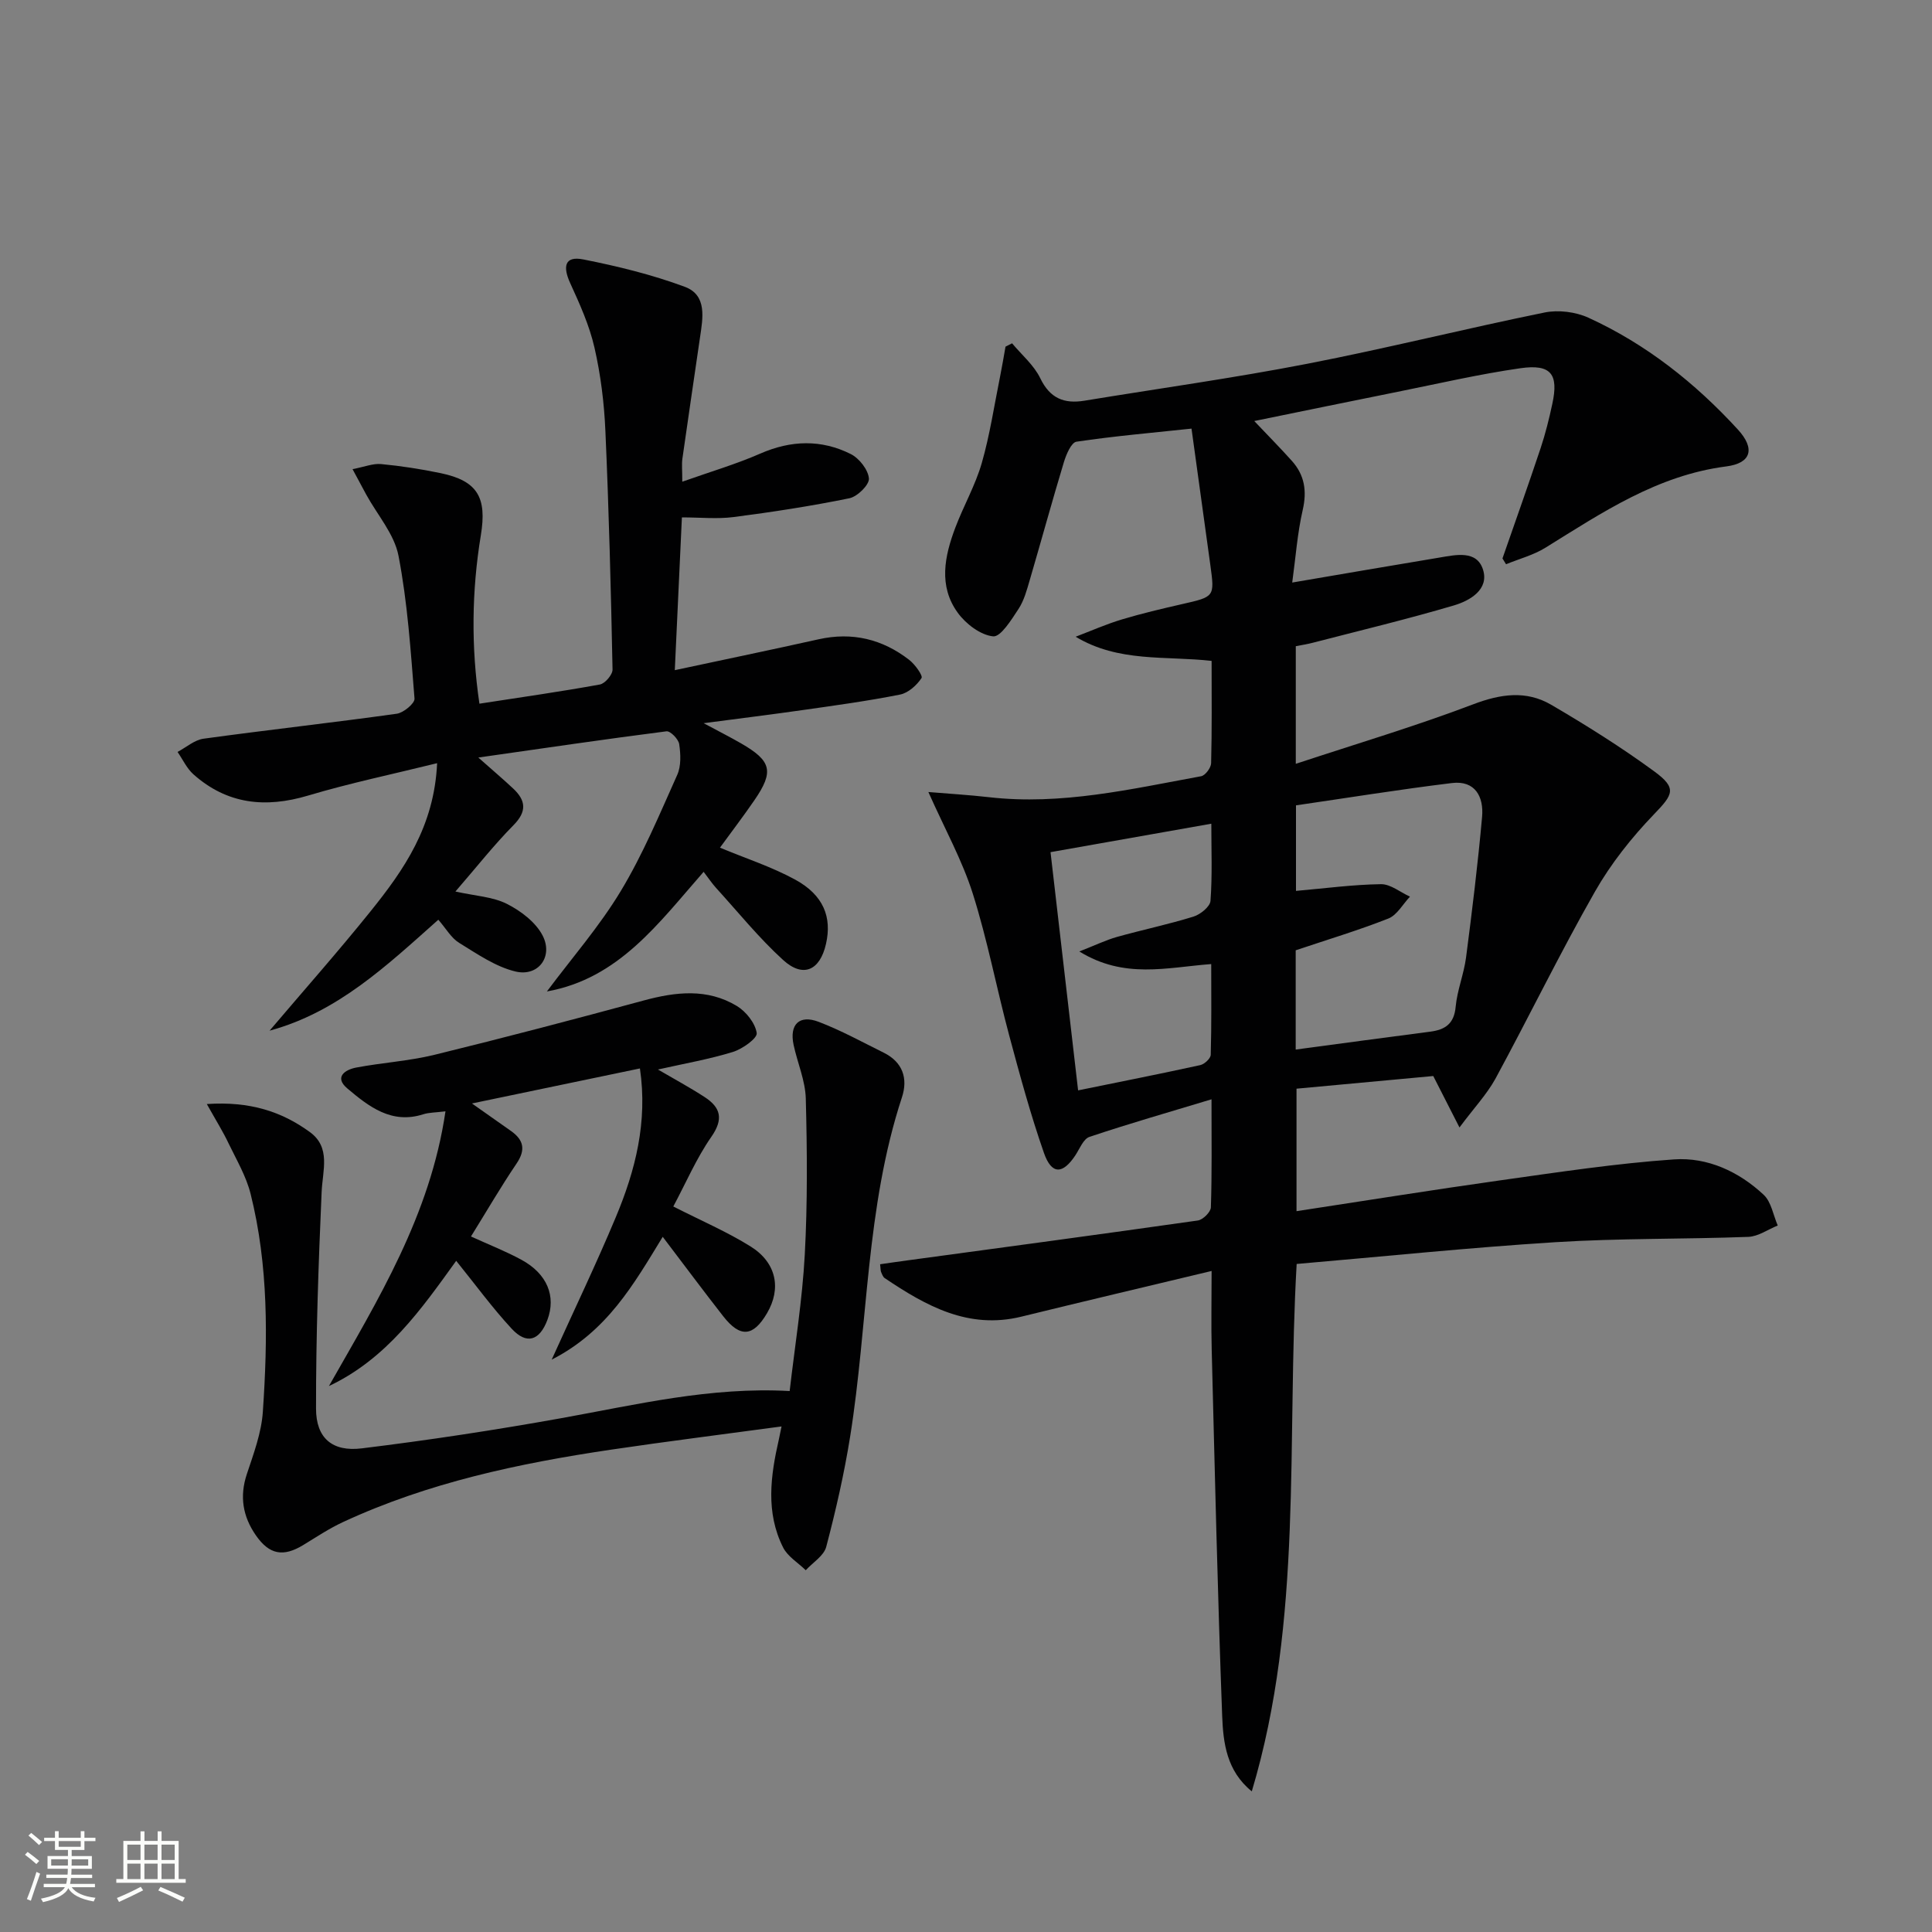 <svg enable-background="new 0 0 400 400" viewBox="0 0 400 400" xmlns="http://www.w3.org/2000/svg"><rect x="0" y="0" width="400" height="400" fill="#808080" stroke="none"/><path d="m5.17 384 .55-.58c.85.61 1.65 1.24 2.4 1.87l-.59.64c-.83-.73-1.62-1.38-2.36-1.93m1.22 9.53-.82-.34c.71-1.76 1.37-3.64 1.98-5.63.24.13.5.25.76.36-.6 1.67-1.24 3.54-1.92 5.61m-.5-13.5.57-.54c.56.44 1.31 1.06 2.26 1.87l-.64.64c-.68-.66-1.41-1.32-2.19-1.97m3.25.46h2.24v-1.36h.77v1.36h4.57v-1.36h.76v1.36h2.28v.69h-2.28v1.84h-2.64v1.26h4.18v2.64h-4.21c0 .45-.02.86-.05 1.21h4.32v.69h-4.38c-.04.34-.1.75-.19 1.22h5.15v.69h-4.82c.87 1.19 2.51 1.92 4.93 2.19-.17.31-.3.57-.37.76-2.77-.49-4.52-1.41-5.26-2.76-.56 1.26-2.3 2.23-5.24 2.9-.12-.24-.26-.48-.43-.72 2.73-.55 4.38-1.34 4.96-2.38h-4.38v-.69h4.65c.1-.38.17-.79.21-1.22h-4.32v-.69h4.4c.03-.34.05-.75.05-1.21h-4.2v-2.64h4.23v-1.26h-2.69v-1.84h-2.24zm1.46 4.46v1.29h3.45c.01-.4.02-.57.01-.53v-.32-.45h-3.46zm1.55-2.59h4.57v-1.19h-4.57zm6.11 2.59h-3.42v.77c-.01.19-.01.37-.02.53h3.44z" fill="#fbfcfa"/><path d="m32.63 379.16h.82v1.98h3.54v7.89h1.46v.78h-14.37v-.78h1.46v-7.89h3.55v-1.98h.82v1.98h2.73v-1.98zm-3.49 11.48.5.73c-1.61.82-3.28 1.63-5 2.41-.13-.27-.28-.55-.44-.82 1.75-.72 3.4-1.49 4.94-2.32m-2.78-5.55h2.73v-3.18h-2.73zm0 3.95h2.73v-3.2h-2.73zm3.54-3.95h2.73v-3.18h-2.73zm0 3.95h2.73v-3.2h-2.73zm7.89 4.68c-1.84-.92-3.51-1.7-5.02-2.32l.45-.73c1.89.8 3.57 1.55 5.04 2.23zm-1.62-11.81h-2.73v3.18h2.73zm-2.73 7.13h2.73v-3.2h-2.73z" fill="#fbfcfa"/><g fill="#010102"><path d="m302.17 233.43c-2.09-4.09-3.55-6.95-5.43-10.65-8.84.82-18.36 1.7-28.31 2.62v25.36c14.08-2.14 28.1-4.4 42.17-6.38 11.97-1.68 23.96-3.51 36-4.34 6.92-.48 13.42 2.52 18.56 7.34 1.57 1.47 1.97 4.2 2.9 6.35-2.03.82-4.04 2.27-6.09 2.35-13.3.5-26.64.27-39.91 1.1-17.9 1.12-35.76 2.98-53.6 4.51-2.12 36.82 1.38 73.57-9.29 109.19-5.21-4.21-5.92-10.04-6.13-15.58-.95-25.27-1.52-50.56-2.17-75.85-.13-5.11-.02-10.24-.02-16.31-13.66 3.27-26.54 6.31-39.39 9.46-10.97 2.69-19.74-2.23-28.29-7.98-.37-.25-.56-.82-.75-1.27-.12-.29-.09-.64-.2-1.6 1.88-.27 3.76-.55 5.65-.8 20.05-2.72 40.1-5.41 60.13-8.26 1.05-.15 2.67-1.75 2.7-2.72.23-6.95.13-13.91.13-22.37-9 2.72-17.19 5.07-25.27 7.78-1.25.42-2.02 2.44-2.9 3.79-2.63 3.99-4.93 4.07-6.52-.46-2.78-7.97-5-16.14-7.19-24.31-2.62-9.77-4.5-19.77-7.55-29.4-2.18-6.87-5.75-13.3-9.19-21.02 4.31.36 8.44.6 12.54 1.07 14.96 1.71 29.41-1.68 43.93-4.34.86-.16 2.04-1.74 2.07-2.69.18-6.96.1-13.93.1-21.19-9.6-1.08-19.22.36-28.15-5 3.17-1.21 6.29-2.59 9.53-3.57 4.12-1.24 8.33-2.23 12.53-3.19 6.69-1.52 6.73-1.5 5.84-8-1.27-9.19-2.54-18.38-3.91-28.33-8.17.87-16.04 1.55-23.82 2.71-1.07.16-2.12 2.64-2.6 4.22-2.45 8.1-4.68 16.27-7.06 24.39-.61 2.07-1.18 4.26-2.34 6.02-1.46 2.22-3.69 5.84-5.26 5.67-2.62-.27-5.65-2.58-7.32-4.89-4.03-5.54-2.73-11.71-.5-17.62 1.7-4.5 4.14-8.75 5.47-13.35 1.68-5.85 2.58-11.92 3.79-17.9.42-2.07.76-4.15 1.13-6.22.45-.23.91-.46 1.36-.69 1.99 2.39 4.52 4.51 5.83 7.22 2.01 4.17 4.93 5.35 9.15 4.66 15.39-2.53 30.86-4.68 46.16-7.65 16.44-3.19 32.7-7.27 49.11-10.61 2.86-.58 6.4-.14 9.06 1.07 11.95 5.46 22.11 13.51 30.96 23.16 3.6 3.93 2.82 6.97-2.42 7.64-14.27 1.84-25.68 9.55-37.41 16.82-2.48 1.54-5.44 2.31-8.17 3.43-.25-.4-.49-.8-.74-1.2 2.65-7.62 5.36-15.22 7.91-22.87.99-2.98 1.75-6.05 2.41-9.13 1.34-6.17-.26-8.29-6.62-7.38-8.53 1.22-16.95 3.18-25.41 4.88-9.72 1.95-19.44 3.96-29.68 6.05 2.85 3.01 5.39 5.57 7.79 8.25 2.63 2.94 3.15 6.23 2.24 10.18-1.1 4.79-1.45 9.76-2.17 15.01 10.73-1.83 20.6-3.53 30.48-5.17 3.41-.57 7.75-1.59 9.03 2.52 1.27 4.09-2.7 6.39-5.98 7.37-9.67 2.86-19.49 5.21-29.25 7.74-1.1.29-2.23.46-3.54.72v24.35c12.59-4.16 24.8-7.79 36.67-12.3 5.72-2.18 11.03-2.95 16.22.08 7.3 4.27 14.5 8.79 21.32 13.78 4.78 3.5 3.91 4.78-.04 8.88-4.65 4.83-8.95 10.25-12.26 16.07-7.23 12.7-13.63 25.87-20.6 38.73-1.8 3.24-4.42 6.01-7.42 10.05zm-33.91-36.68v20.55c9.5-1.27 18.65-2.52 27.82-3.7 3.12-.4 4.98-1.62 5.3-5.17.32-3.43 1.7-6.76 2.15-10.19 1.26-9.69 2.45-19.39 3.32-29.12.37-4.11-1.4-7.59-6.24-7-10.9 1.33-21.76 3.09-32.29 4.62v17.71c6.06-.53 11.82-1.31 17.59-1.39 1.99-.03 4 1.67 6.01 2.58-1.47 1.55-2.67 3.81-4.47 4.53-6.16 2.43-12.53 4.34-19.19 6.58zm-45.05 29c8.52-1.74 16.93-3.4 25.29-5.23.87-.19 2.15-1.38 2.17-2.14.18-6.22.1-12.44.1-18.78-9.29.71-17.98 3.13-27.31-2.61 3.38-1.32 5.53-2.37 7.8-3.01 5.25-1.47 10.61-2.59 15.82-4.2 1.44-.44 3.45-2.06 3.54-3.27.39-5.24.17-10.53.17-15.97-11.6 2.05-22.6 4-33.29 5.89 1.92 16.55 3.8 32.78 5.71 49.32z"/><path d="m113.23 205.27c5.15-6.9 10.87-13.45 15.29-20.78 4.59-7.61 8.04-15.91 11.69-24.05.83-1.84.72-4.3.41-6.38-.15-1.03-1.83-2.75-2.63-2.65-12.67 1.62-25.3 3.48-38.96 5.43 2.95 2.62 5.14 4.47 7.23 6.43 2.63 2.47 2.86 4.74.04 7.59-4.06 4.11-7.65 8.69-12.01 13.72 4.13.92 7.72 1.08 10.64 2.55 2.88 1.45 5.96 3.78 7.4 6.54 2.27 4.36-.87 8.6-5.6 7.47-4.14-.99-7.95-3.65-11.68-5.94-1.63-1-2.68-2.92-4.3-4.78-10.73 9.54-20.83 19.14-34.94 22.97 6.98-8.22 14.14-16.3 20.9-24.7 6.89-8.57 13.19-17.55 13.79-30.68-9.27 2.29-18.09 4.13-26.7 6.7-8.84 2.64-16.76 1.82-23.75-4.39-1.38-1.23-2.21-3.08-3.29-4.64 1.79-.95 3.5-2.48 5.38-2.74 13.32-1.83 26.69-3.31 40.01-5.17 1.4-.2 3.75-2.15 3.67-3.13-.79-9.9-1.44-19.87-3.32-29.6-.87-4.47-4.37-8.43-6.67-12.63-.84-1.53-1.65-3.07-2.84-5.28 2.49-.47 4.24-1.21 5.91-1.05 4.12.39 8.23 1.03 12.29 1.87 7.72 1.6 9.65 5.06 8.36 12.89-1.89 11.5-2.03 23.07-.29 34.85 8.61-1.33 16.8-2.49 24.93-3.97 1.07-.19 2.65-2.04 2.63-3.1-.33-16.47-.75-32.94-1.48-49.39-.25-5.78-.97-11.62-2.26-17.25-1.05-4.61-3.05-9.04-5.03-13.37-1.5-3.28-1.27-5.69 2.71-4.9 7.11 1.41 14.24 3.15 21.02 5.67 4.66 1.73 3.74 6.47 3.15 10.48-1.22 8.37-2.46 16.74-3.65 25.12-.16 1.12-.02 2.29-.02 4.75 5.81-2.06 11.12-3.62 16.15-5.82 6.36-2.78 12.62-2.96 18.72.09 1.76.88 3.62 3.25 3.77 5.07.1 1.3-2.39 3.76-4.05 4.09-7.92 1.62-15.94 2.85-23.96 3.89-3.4.44-6.91.07-10.71.07-.5 10.74-.96 20.64-1.47 31.63 10.46-2.24 20.12-4.24 29.76-6.39 6.98-1.56 13.22-.04 18.77 4.26 1.2.93 2.88 3.27 2.55 3.77-.99 1.49-2.74 3.07-4.43 3.41-6.67 1.33-13.42 2.25-20.16 3.21-6.37.91-12.76 1.7-20.52 2.72 3.32 1.78 5.55 2.91 7.72 4.16 6.35 3.65 6.89 5.82 2.79 11.79-2.33 3.39-4.83 6.66-7.13 9.82 5.37 2.24 10.74 3.97 15.6 6.63 5.84 3.2 7.62 7.75 6.35 13.31-1.25 5.49-4.73 7.09-8.87 3.32-5.01-4.56-9.3-9.89-13.88-14.92-.87-.96-1.6-2.06-2.58-3.34-9.31 10.61-17.56 22.11-32.45 24.77z"/><path d="m42.82 228.58c8.93-.6 15.51 1.56 21.33 5.8 4.39 3.19 2.64 7.93 2.44 12.41-.66 14.95-1.18 29.91-1.16 44.87.01 6.08 3.37 8.96 9.46 8.21 13.82-1.69 27.6-3.79 41.31-6.25 15.51-2.79 30.87-6.53 47.29-5.62 1.1-9.51 2.62-18.84 3.13-28.23.58-10.75.49-21.56.21-32.32-.1-3.72-1.72-7.38-2.52-11.1-.91-4.23 1.16-6.33 5.19-4.79 4.63 1.77 9.01 4.18 13.47 6.39 3.93 1.95 5.05 5.33 3.77 9.23-7.51 22.84-6.99 46.87-10.73 70.27-1.23 7.68-2.97 15.29-4.95 22.81-.49 1.86-2.78 3.24-4.24 4.84-1.59-1.56-3.74-2.83-4.69-4.72-3.64-7.25-2.6-14.84-.87-22.39.14-.61.25-1.22.55-2.66-12.09 1.64-23.72 3.09-35.32 4.81-19.08 2.83-37.89 6.82-55.52 15.01-2.84 1.32-5.49 3.09-8.18 4.73-4.15 2.53-7.03 2-9.81-2-2.71-3.9-3.42-8.05-1.87-12.7 1.4-4.21 3.02-8.54 3.31-12.9 1.03-15.12 1.18-30.28-2.54-45.12-.91-3.62-2.89-6.99-4.54-10.4-1.11-2.37-2.51-4.59-4.52-8.18z"/><path d="m132.49 221.21c-11.5 2.4-22.65 4.72-34.78 7.25 3.11 2.19 5.6 3.93 8.09 5.7 2.63 1.86 3.08 3.89 1.14 6.75-3.25 4.8-6.16 9.82-9.43 15.09 3.7 1.69 7.19 3.05 10.46 4.83 5.33 2.9 7.2 7.55 5.36 12.45-1.62 4.3-4.29 5.17-7.39 1.82-4.04-4.36-7.56-9.2-11.49-14.06-7.24 10.05-14.38 20.27-26.35 25.93 10.18-17.89 20.99-35.43 24.13-56.88-2.1.26-3.42.23-4.6.61-6.57 2.1-11.27-1.6-15.71-5.34-2.77-2.33-.53-3.88 1.81-4.33 5.38-1.02 10.91-1.35 16.21-2.64 14.5-3.55 28.93-7.35 43.33-11.25 6.64-1.8 13.18-2.55 19.29 1.14 1.9 1.15 3.81 3.55 4.11 5.6.16 1.08-2.95 3.3-4.92 3.91-4.89 1.51-9.97 2.39-15.53 3.64 3.49 2.04 6.66 3.75 9.66 5.7 3.35 2.18 3.96 4.56 1.38 8.26-3.08 4.43-5.24 9.5-7.86 14.4 5.83 2.97 11.16 5.25 16.01 8.28 5.37 3.36 6.39 8.72 3.39 13.82-2.87 4.89-5.55 5.12-9.07.62-4.09-5.23-8.05-10.56-12.52-16.44-6.03 9.87-11.5 19.56-22.99 25.43 4.78-10.57 9.27-19.91 13.26-29.46 4.07-9.7 6.64-19.75 5.01-30.83z"/></g></svg>
